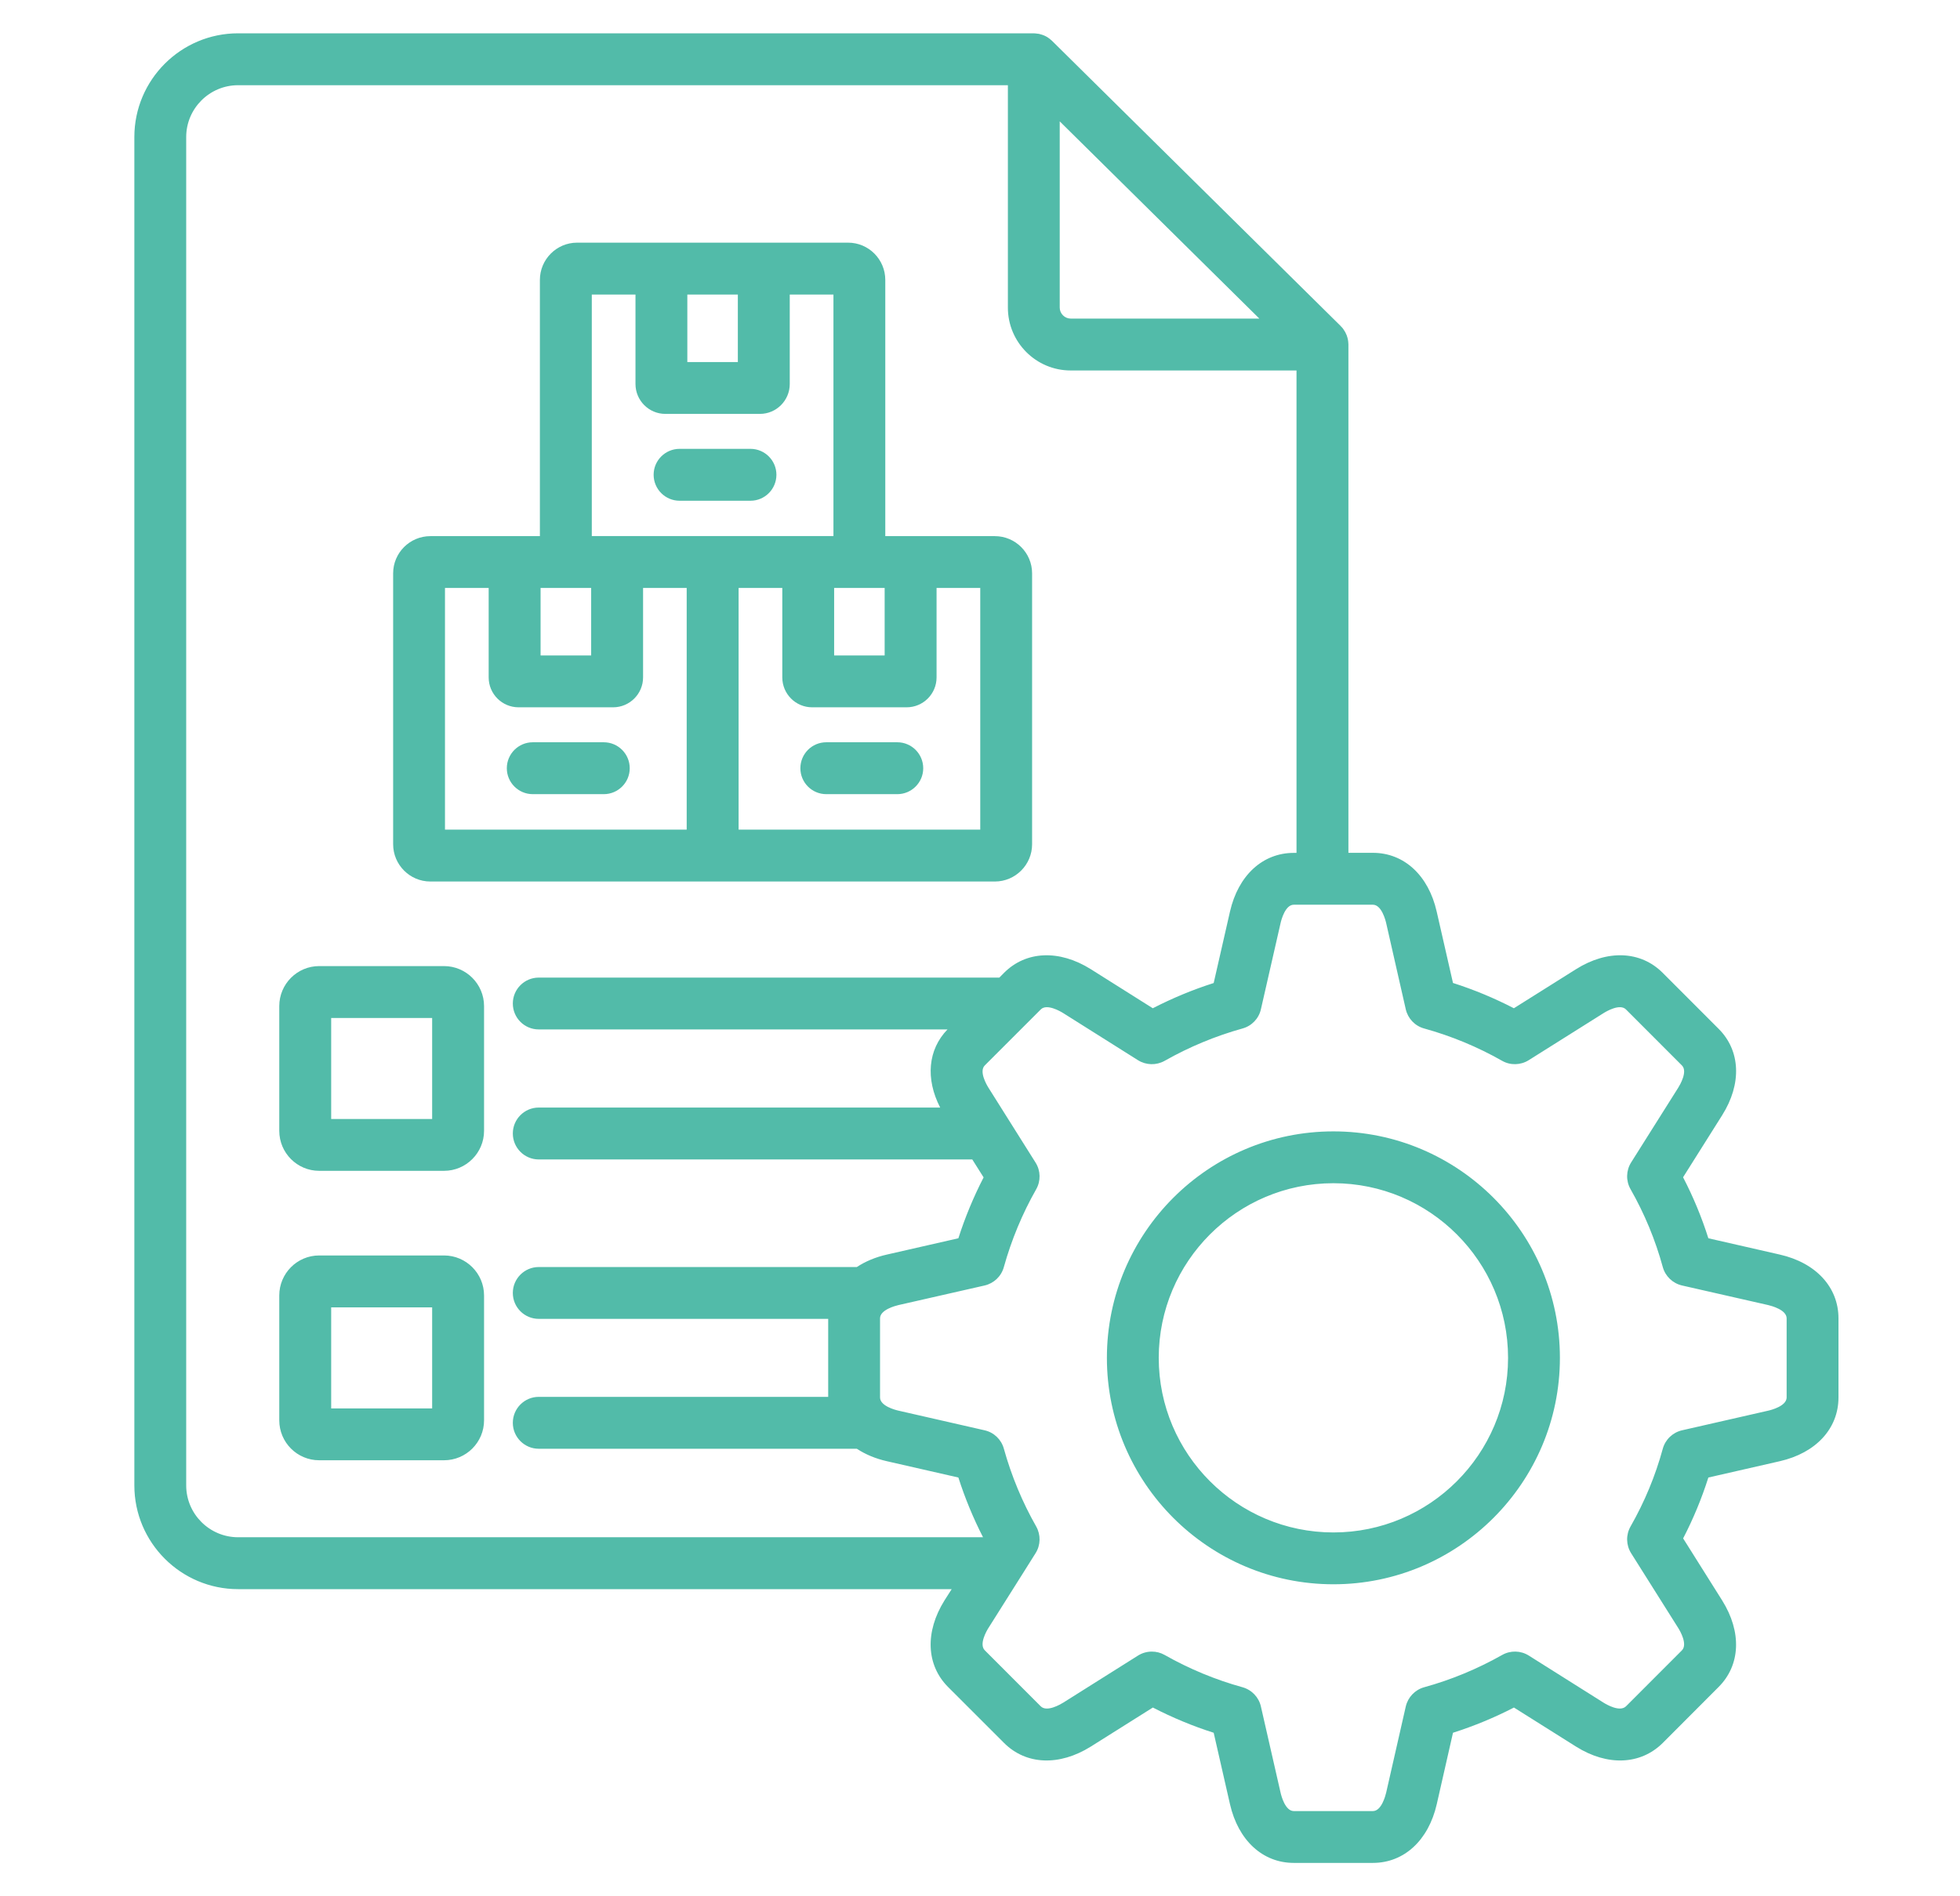 <svg width="31" height="30" viewBox="0 0 31 30" fill="none" xmlns="http://www.w3.org/2000/svg">
<path d="M14.602 12.154C14.602 12.38 14.418 12.564 14.192 12.564H13.069C12.842 12.564 12.659 12.38 12.659 12.154C12.659 11.927 12.842 11.743 13.069 11.743H14.192C14.418 11.743 14.602 11.927 14.602 12.154ZM6.218 13.356V9.071C6.218 8.746 6.482 8.482 6.807 8.482H8.539V4.429C8.539 4.104 8.803 3.839 9.127 3.839H13.414C13.739 3.839 14.002 4.104 14.002 4.429V8.482H15.735C16.06 8.482 16.324 8.746 16.324 9.071V13.356C16.324 13.681 16.06 13.946 15.735 13.946H6.807C6.482 13.946 6.218 13.681 6.218 13.356ZM15.504 9.302H14.813V10.717C14.813 10.978 14.601 11.19 14.339 11.19H12.845C12.585 11.19 12.373 10.978 12.373 10.717V9.302H11.682V13.125H15.504L15.504 9.302ZM13.193 10.37H13.992V9.302H13.193V10.37ZM10.871 5.728H11.67V4.66H10.871V5.728ZM9.36 8.481H13.182V4.66H12.491V6.075C12.491 6.336 12.279 6.548 12.019 6.548H10.523C10.263 6.548 10.051 6.336 10.051 6.075V4.66H9.36V8.482L9.36 8.481ZM8.55 10.37H9.35V9.302H8.55V10.37ZM7.038 13.125H10.861V9.302H10.171V10.717C10.171 10.978 9.958 11.19 9.697 11.19H8.202C7.941 11.19 7.729 10.978 7.729 10.717V9.302H7.038L7.038 13.125ZM9.549 11.743H8.427C8.2 11.743 8.016 11.927 8.016 12.154C8.016 12.38 8.2 12.564 8.427 12.564H9.549C9.776 12.564 9.96 12.38 9.96 12.154C9.96 11.927 9.776 11.743 9.549 11.743ZM12.28 7.511C12.28 7.285 12.096 7.101 11.87 7.101H10.749C10.522 7.101 10.338 7.285 10.338 7.511C10.338 7.738 10.522 7.922 10.749 7.922H11.87C12.096 7.922 12.28 7.738 12.28 7.511ZM7.656 15.917V17.89C7.656 18.239 7.372 18.523 7.023 18.523H5.048C4.7 18.523 4.417 18.239 4.417 17.89V15.917C4.417 15.568 4.7 15.284 5.048 15.284H7.023C7.372 15.284 7.656 15.568 7.656 15.917ZM6.835 16.105H5.238V17.703H6.835V16.105ZM7.656 20.495V22.47C7.656 22.819 7.372 23.102 7.023 23.102H5.048C4.7 23.102 4.417 22.819 4.417 22.47V20.495C4.417 20.146 4.7 19.862 5.048 19.862H7.023C7.372 19.862 7.656 20.146 7.656 20.495ZM6.835 20.683H5.238V22.282H6.835V20.683ZM29.078 20.857V22.108C29.078 22.6 28.723 22.986 28.15 23.117L27.02 23.375C26.915 23.705 26.782 24.028 26.621 24.338L27.238 25.319C27.551 25.819 27.529 26.344 27.18 26.691L26.298 27.575C25.948 27.922 25.423 27.944 24.927 27.632L23.945 27.014C23.635 27.174 23.313 27.307 22.981 27.413L22.724 28.544C22.593 29.116 22.206 29.472 21.714 29.472H20.463C19.971 29.472 19.585 29.116 19.454 28.544L19.196 27.413C18.866 27.308 18.544 27.174 18.234 27.014L17.252 27.632C16.753 27.944 16.229 27.922 15.881 27.575L14.996 26.69C14.649 26.343 14.627 25.818 14.938 25.32L15.052 25.141H3.766C2.861 25.141 2.125 24.404 2.125 23.5V2.168C2.125 1.263 2.861 0.527 3.766 0.527H16.351C16.355 0.527 16.359 0.528 16.364 0.528C16.368 0.528 16.373 0.528 16.377 0.529C16.394 0.53 16.41 0.532 16.427 0.535C16.428 0.535 16.429 0.535 16.43 0.535C16.448 0.539 16.466 0.544 16.483 0.55C16.486 0.55 16.489 0.552 16.491 0.553C16.507 0.558 16.523 0.565 16.538 0.573C16.539 0.574 16.541 0.574 16.542 0.575C16.558 0.583 16.574 0.593 16.588 0.604C16.591 0.606 16.595 0.608 16.598 0.611C16.611 0.621 16.624 0.632 16.636 0.643C16.637 0.644 16.638 0.645 16.639 0.646C16.684 0.69 21.122 5.078 21.204 5.157C21.204 5.158 21.204 5.158 21.205 5.159C21.218 5.171 21.23 5.185 21.241 5.199C21.243 5.203 21.245 5.206 21.248 5.209C21.269 5.238 21.287 5.271 21.3 5.305C21.301 5.308 21.302 5.311 21.303 5.315C21.315 5.348 21.323 5.384 21.325 5.42C21.326 5.425 21.326 5.43 21.326 5.435C21.326 5.44 21.327 5.445 21.327 5.45V13.492H21.714C22.206 13.492 22.593 13.848 22.723 14.421L22.981 15.551C23.313 15.657 23.635 15.791 23.944 15.951L24.927 15.333C25.424 15.02 25.949 15.042 26.297 15.39L27.181 16.275C27.529 16.621 27.552 17.146 27.238 17.644L26.62 18.625C26.781 18.935 26.915 19.258 27.02 19.59L28.15 19.848C28.723 19.978 29.078 20.365 29.078 20.857L29.078 20.857ZM16.761 4.867C16.761 4.961 16.84 5.04 16.934 5.04H19.918C19.057 4.189 17.618 2.767 16.761 1.92V4.867ZM3.766 24.32H15.548C15.393 24.017 15.262 23.7 15.158 23.375L14.027 23.117C13.846 23.076 13.686 23.008 13.552 22.92H8.521C8.295 22.92 8.111 22.736 8.111 22.51C8.111 22.283 8.295 22.099 8.521 22.099H13.099V20.865H8.521C8.295 20.865 8.111 20.682 8.111 20.455C8.111 20.229 8.295 20.045 8.521 20.045H13.552C13.686 19.957 13.845 19.889 14.027 19.848L15.158 19.59C15.264 19.258 15.398 18.936 15.557 18.627L15.378 18.343H8.521C8.295 18.343 8.111 18.159 8.111 17.932C8.111 17.706 8.295 17.522 8.521 17.522H14.87C14.636 17.068 14.676 16.605 14.986 16.286H8.521C8.295 16.286 8.111 16.103 8.111 15.876C8.111 15.65 8.295 15.466 8.521 15.466H15.806L15.881 15.39C16.227 15.043 16.752 15.02 17.251 15.332L18.233 15.951C18.544 15.791 18.866 15.657 19.196 15.552L19.454 14.421C19.585 13.848 19.971 13.493 20.463 13.493H20.506V5.861H16.934C16.386 5.861 15.941 5.415 15.941 4.867V1.348H3.766C3.314 1.348 2.945 1.716 2.945 2.168V23.5C2.945 23.952 3.314 24.32 3.766 24.32ZM28.258 20.857C28.258 20.721 28.016 20.659 27.967 20.647L26.604 20.337C26.456 20.303 26.339 20.191 26.299 20.045C26.182 19.616 26.01 19.201 25.789 18.813C25.714 18.681 25.718 18.519 25.798 18.391L26.544 17.207C26.57 17.165 26.697 16.951 26.602 16.856L25.717 15.97C25.621 15.873 25.406 16.001 25.364 16.027L24.178 16.773C24.05 16.853 23.888 16.857 23.757 16.782C23.37 16.562 22.955 16.39 22.525 16.271C22.379 16.231 22.268 16.114 22.234 15.967L21.924 14.603C21.913 14.555 21.85 14.313 21.714 14.313H20.463C20.327 14.313 20.265 14.555 20.254 14.604L19.943 15.967C19.91 16.114 19.798 16.231 19.652 16.271C19.225 16.39 18.81 16.562 18.42 16.783C18.288 16.857 18.127 16.853 17.999 16.773L16.815 16.027C16.773 16.001 16.557 15.874 16.462 15.969L15.576 16.855C15.48 16.951 15.607 17.165 15.633 17.207L16.379 18.393C16.46 18.521 16.463 18.683 16.389 18.814C16.169 19.201 15.997 19.616 15.877 20.046C15.837 20.192 15.72 20.303 15.573 20.337L14.21 20.647C14.161 20.659 13.919 20.721 13.919 20.857V22.108C13.919 22.244 14.161 22.306 14.21 22.317L15.573 22.628C15.72 22.661 15.837 22.773 15.877 22.918C15.997 23.349 16.169 23.764 16.389 24.15C16.463 24.282 16.46 24.444 16.379 24.572L16.159 24.922C16.149 24.939 16.139 24.955 16.128 24.971L15.633 25.756C15.607 25.797 15.48 26.013 15.576 26.109L16.461 26.995C16.558 27.091 16.773 26.963 16.816 26.937L17.999 26.192C18.066 26.15 18.142 26.129 18.218 26.129C18.287 26.129 18.357 26.146 18.42 26.182C18.81 26.403 19.225 26.575 19.652 26.693C19.798 26.734 19.91 26.851 19.943 26.998L20.254 28.361C20.265 28.41 20.327 28.652 20.463 28.652H21.714C21.85 28.652 21.912 28.41 21.924 28.361L22.234 26.998C22.268 26.851 22.379 26.734 22.525 26.693C22.954 26.575 23.37 26.402 23.759 26.182C23.89 26.108 24.052 26.111 24.18 26.192L25.364 26.938C25.406 26.964 25.62 27.091 25.718 26.994L26.601 26.11C26.697 26.014 26.57 25.797 26.543 25.755L25.798 24.572C25.718 24.444 25.714 24.282 25.789 24.15C26.011 23.761 26.183 23.347 26.299 22.92C26.339 22.774 26.456 22.662 26.604 22.628L27.968 22.317C28.016 22.306 28.258 22.244 28.258 22.108V20.857ZM24.672 21.482C24.672 23.457 23.065 25.064 21.09 25.064C19.114 25.064 17.507 23.457 17.507 21.482C17.507 19.506 19.114 17.899 21.09 17.899C23.065 17.899 24.672 19.506 24.672 21.482ZM23.852 21.482C23.852 19.958 22.613 18.719 21.09 18.719C19.566 18.719 18.327 19.958 18.327 21.482C18.327 23.005 19.566 24.244 21.09 24.244C22.613 24.244 23.852 23.005 23.852 21.482Z" fill="#52BBA9"/>
</svg>

